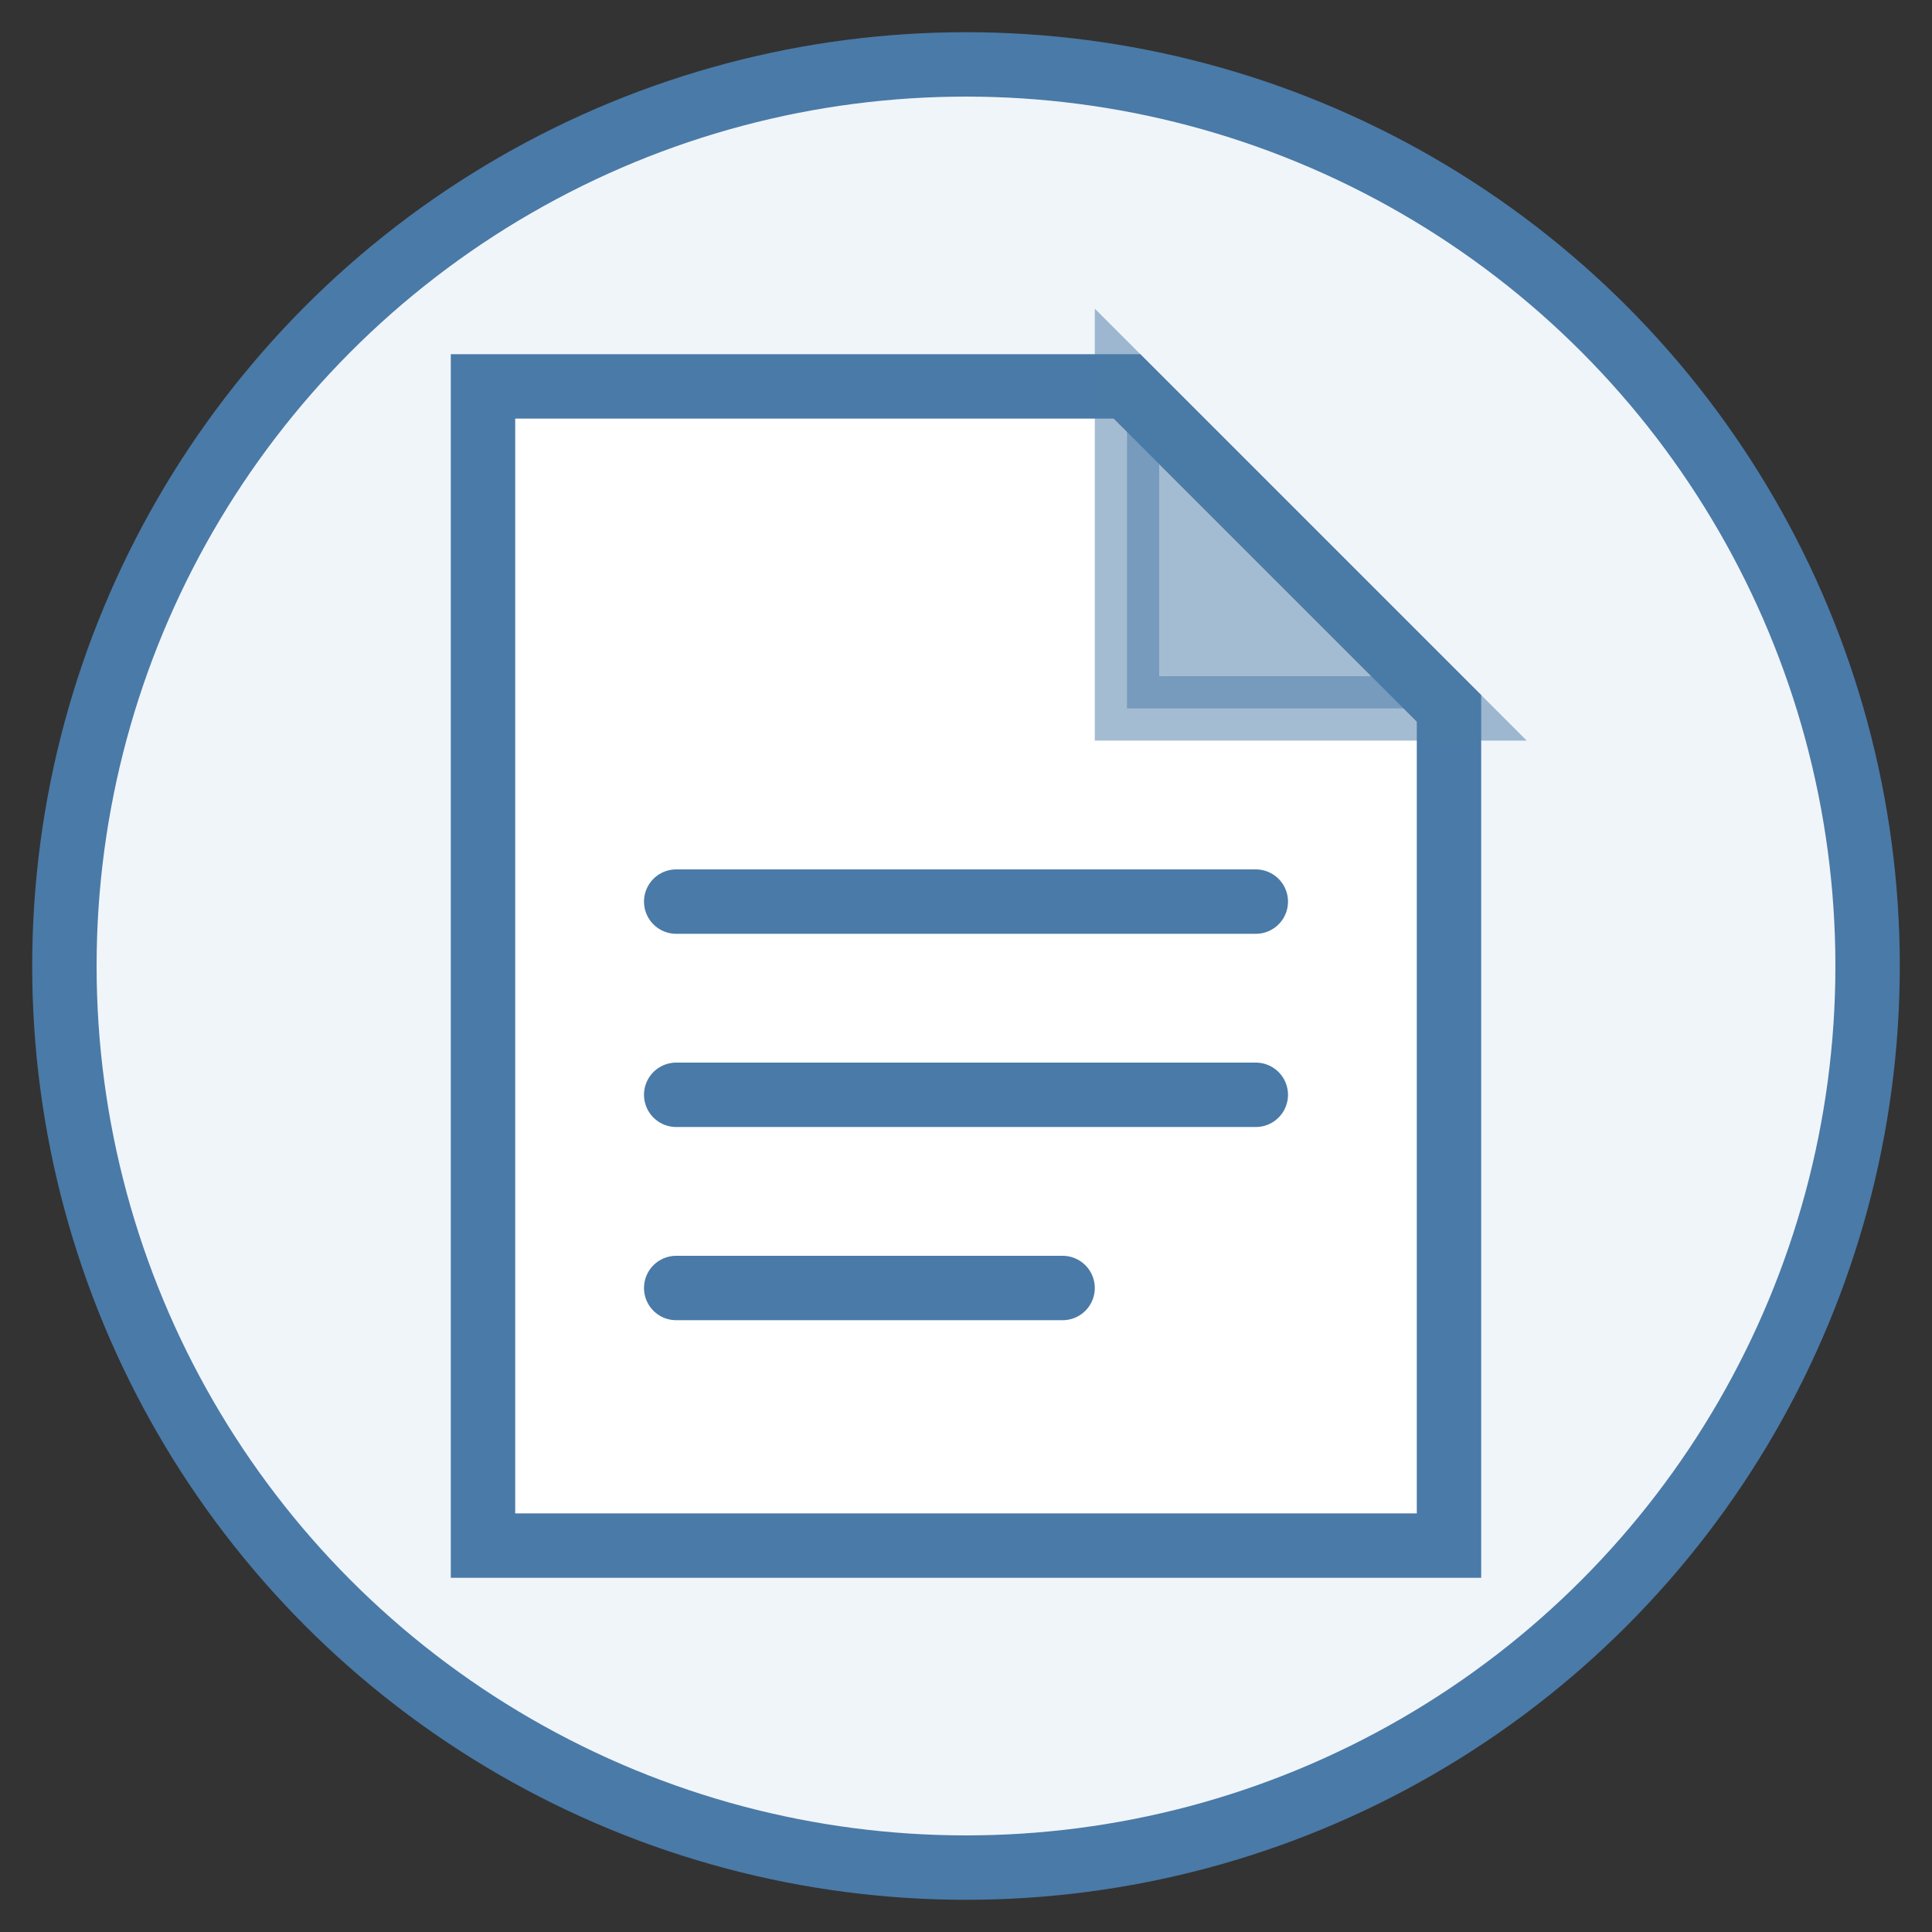 <svg xmlns="http://www.w3.org/2000/svg" width="60" height="60" viewBox="0 0 60 60">
  <rect x="0" y="0" width="60" height="60" fill="#333333" stroke="none"/>
  <circle cx="30" cy="30" r="28" fill="#f0f5fa" stroke="#4a7aa7" stroke-width="2"/>
  
  <!-- Document Icon -->
  <g transform="translate(15, 12)">
    <path d="M0 0 L20 0 L30 10 L30 36 L0 36 Z" fill="white" stroke="#4a7aa7" stroke-width="2"/>
    <path d="M20 0 L20 10 L30 10 Z" fill="#4a7aa7" opacity="0.5" stroke="#4a7aa7" stroke-width="2"/>
    
    <!-- Document Lines -->
    <line x1="6" y1="16" x2="24" y2="16" stroke="#4a7aa7" stroke-width="2" stroke-linecap="round"/>
    <line x1="6" y1="22" x2="24" y2="22" stroke="#4a7aa7" stroke-width="2" stroke-linecap="round"/>
    <line x1="6" y1="28" x2="18" y2="28" stroke="#4a7aa7" stroke-width="2" stroke-linecap="round"/>
  </g>
</svg>
